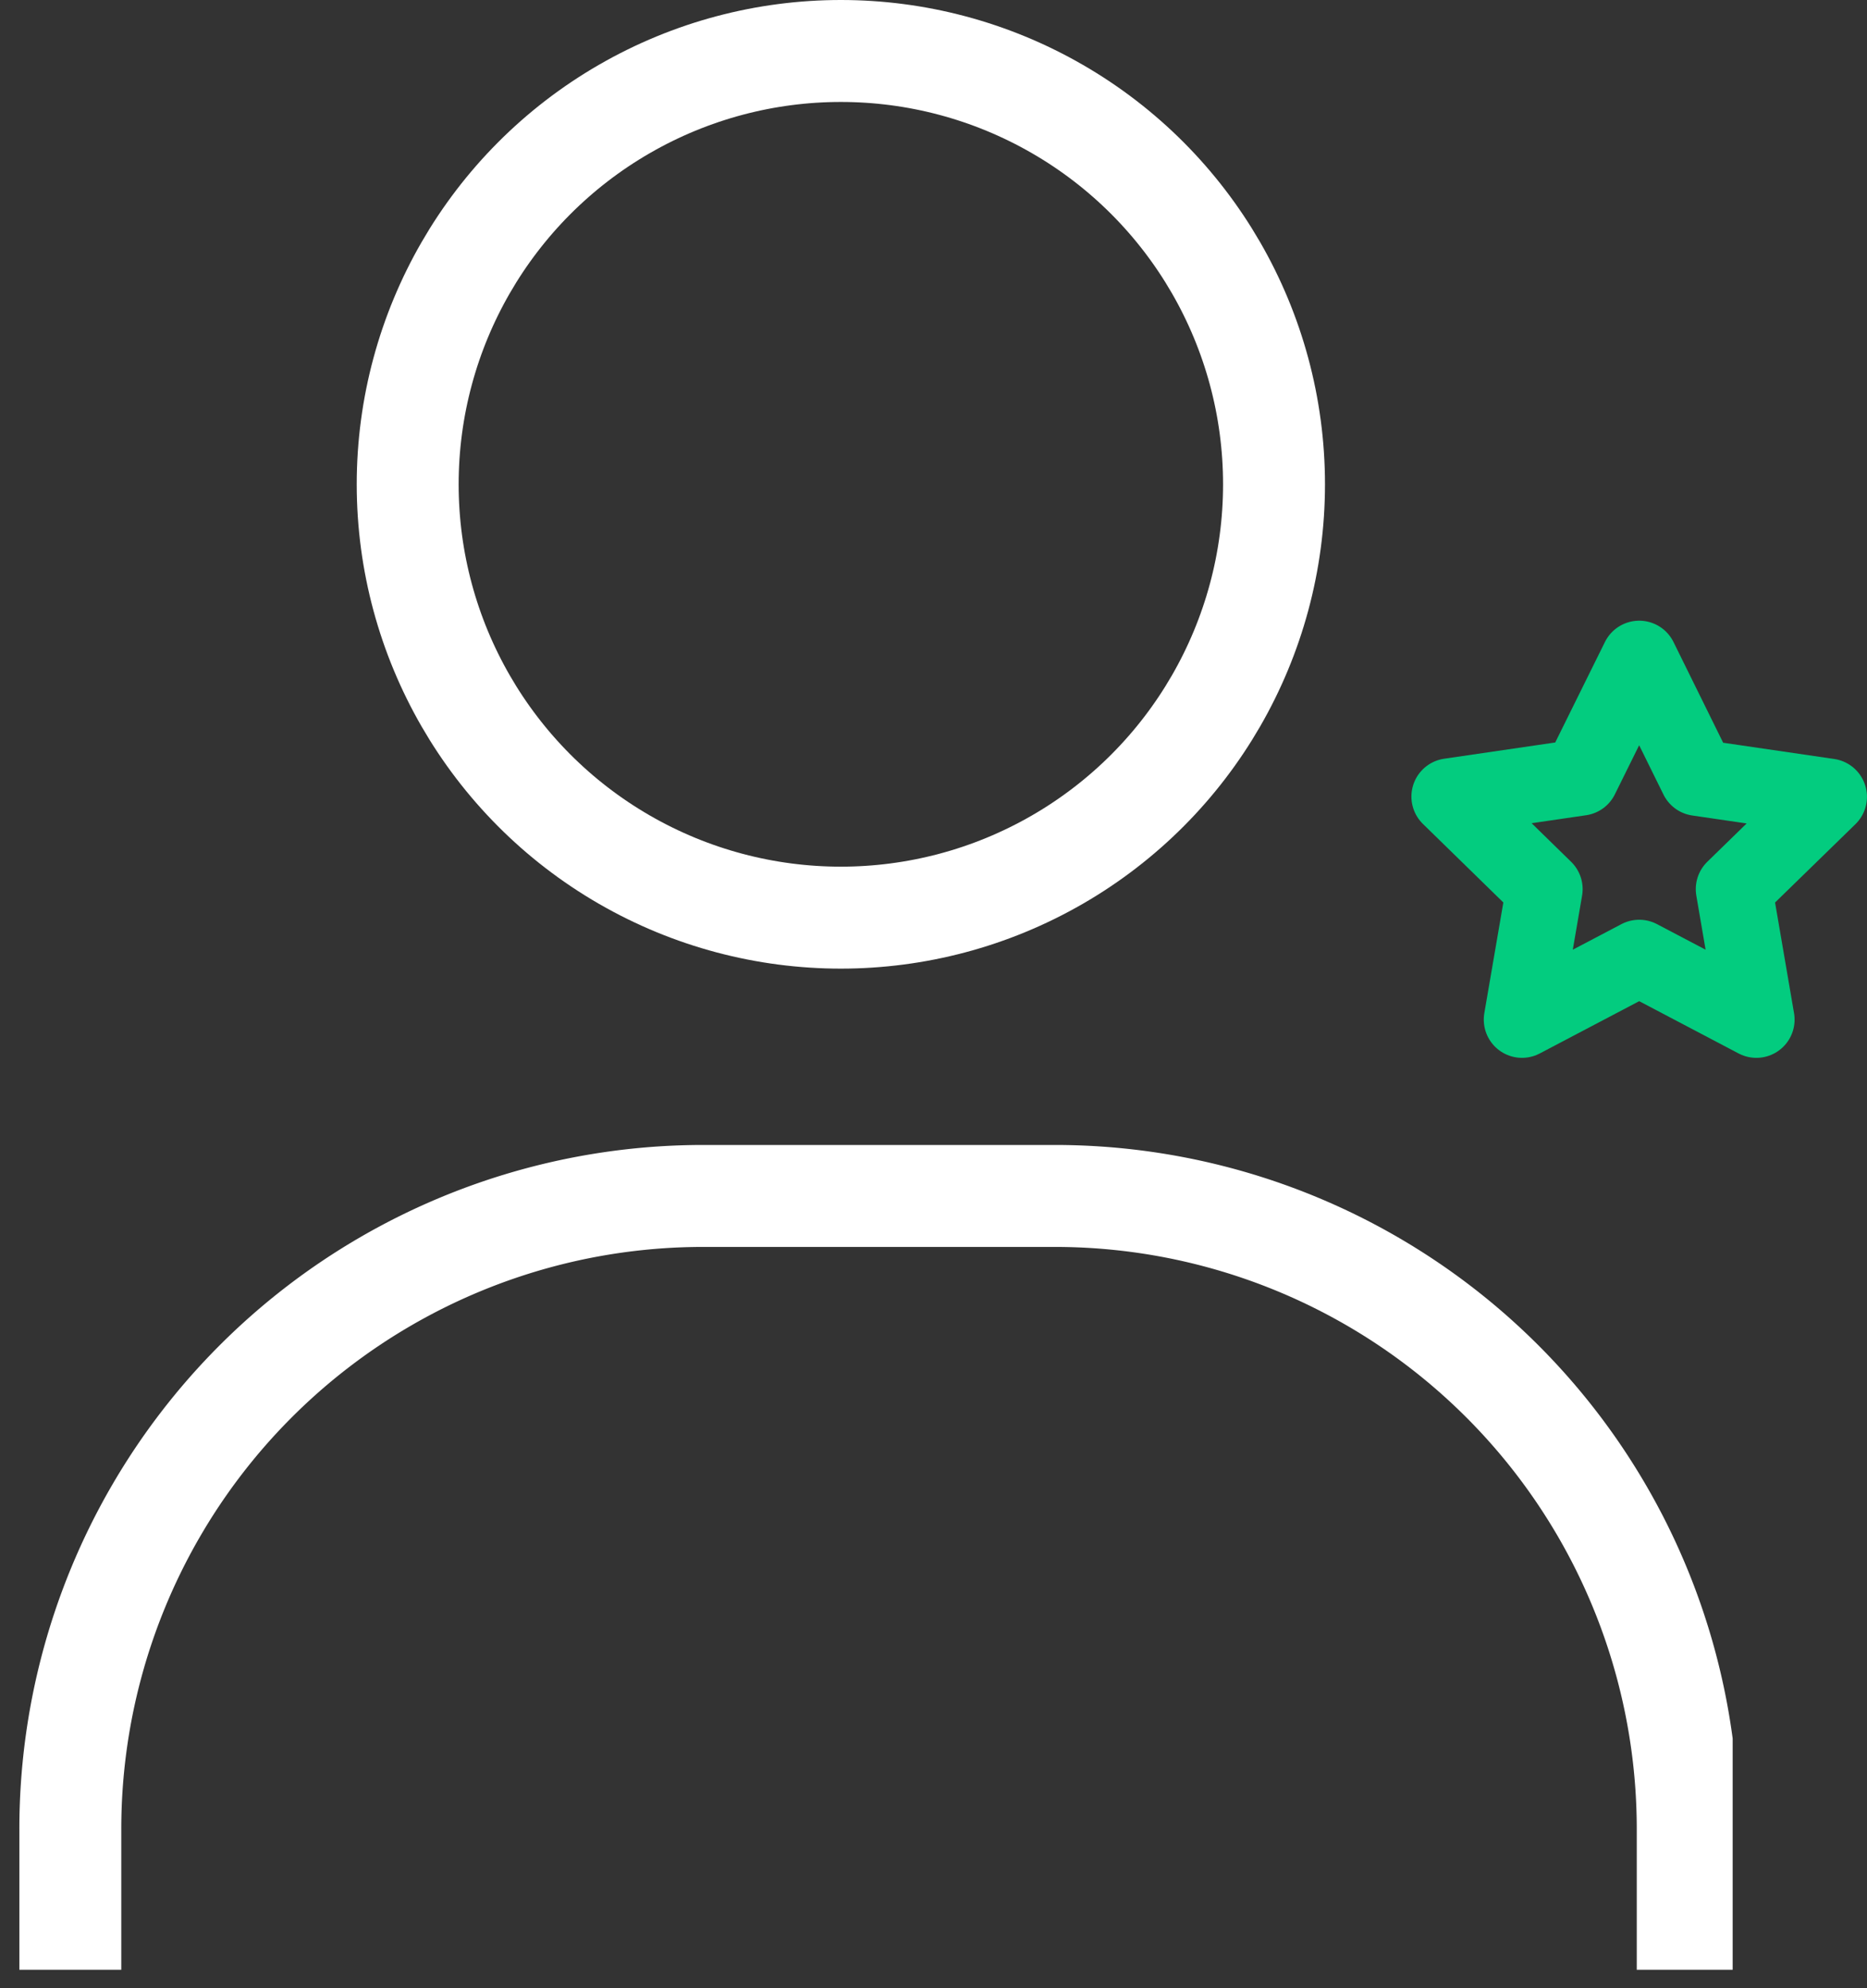 <?xml version="1.0" encoding="UTF-8"?>
<svg xmlns="http://www.w3.org/2000/svg" xmlns:xlink="http://www.w3.org/1999/xlink" width="36.636" height="39" viewBox="0 0 36.636 39">
  <rect x="0" y="0" width="36.636" height="39" fill="#333333" stroke="none"/>
  <defs>
    <clipPath id="clip-path">
      <rect id="Rectangle_23194" data-name="Rectangle 23194" width="34" height="17" transform="translate(0 0.234)" fill="none" stroke="#fff" stroke-width="1"></rect>
    </clipPath>
  </defs>
  <g id="Group_87254" data-name="Group 87254" transform="translate(-1319 -3628)">
    <g id="Ellipse_63205" data-name="Ellipse 63205" transform="translate(1326 3628)" fill="none" stroke="#fff" stroke-width="2">
      <circle cx="9.5" cy="9.5" r="9.5" stroke="none"></circle>
      <circle cx="9.5" cy="9.5" r="8.5" fill="none"></circle>
    </g>
    <g id="Group_86812" data-name="Group 86812" transform="translate(1319 3649.766)">
      <g id="Group_86811" data-name="Group 86811" transform="translate(0 0)" clip-path="url(#clip-path)">
        <path id="Path_34158" data-name="Path 34158" d="M1,16.179v-2.76A12.418,12.418,0,0,1,13.419,1h6.9A12.418,12.418,0,0,1,32.738,13.419v2.76" transform="translate(0.38 0.693)" fill="none" stroke="#fff" stroke-width="2"></path>
      </g>
    </g>
    <path id="Icon_feather-star" data-name="Icon feather-star" d="M6.72,3,7.869,5.329l2.57.376L8.58,7.516l.439,2.559L6.72,8.866l-2.3,1.209L4.86,7.516,3,5.7l2.57-.376Z" transform="translate(1344.446 3637.925)" fill="none" stroke="#03cc7f" stroke-linecap="round" stroke-linejoin="round" stroke-width="1.5"></path>
  </g>
</svg>
